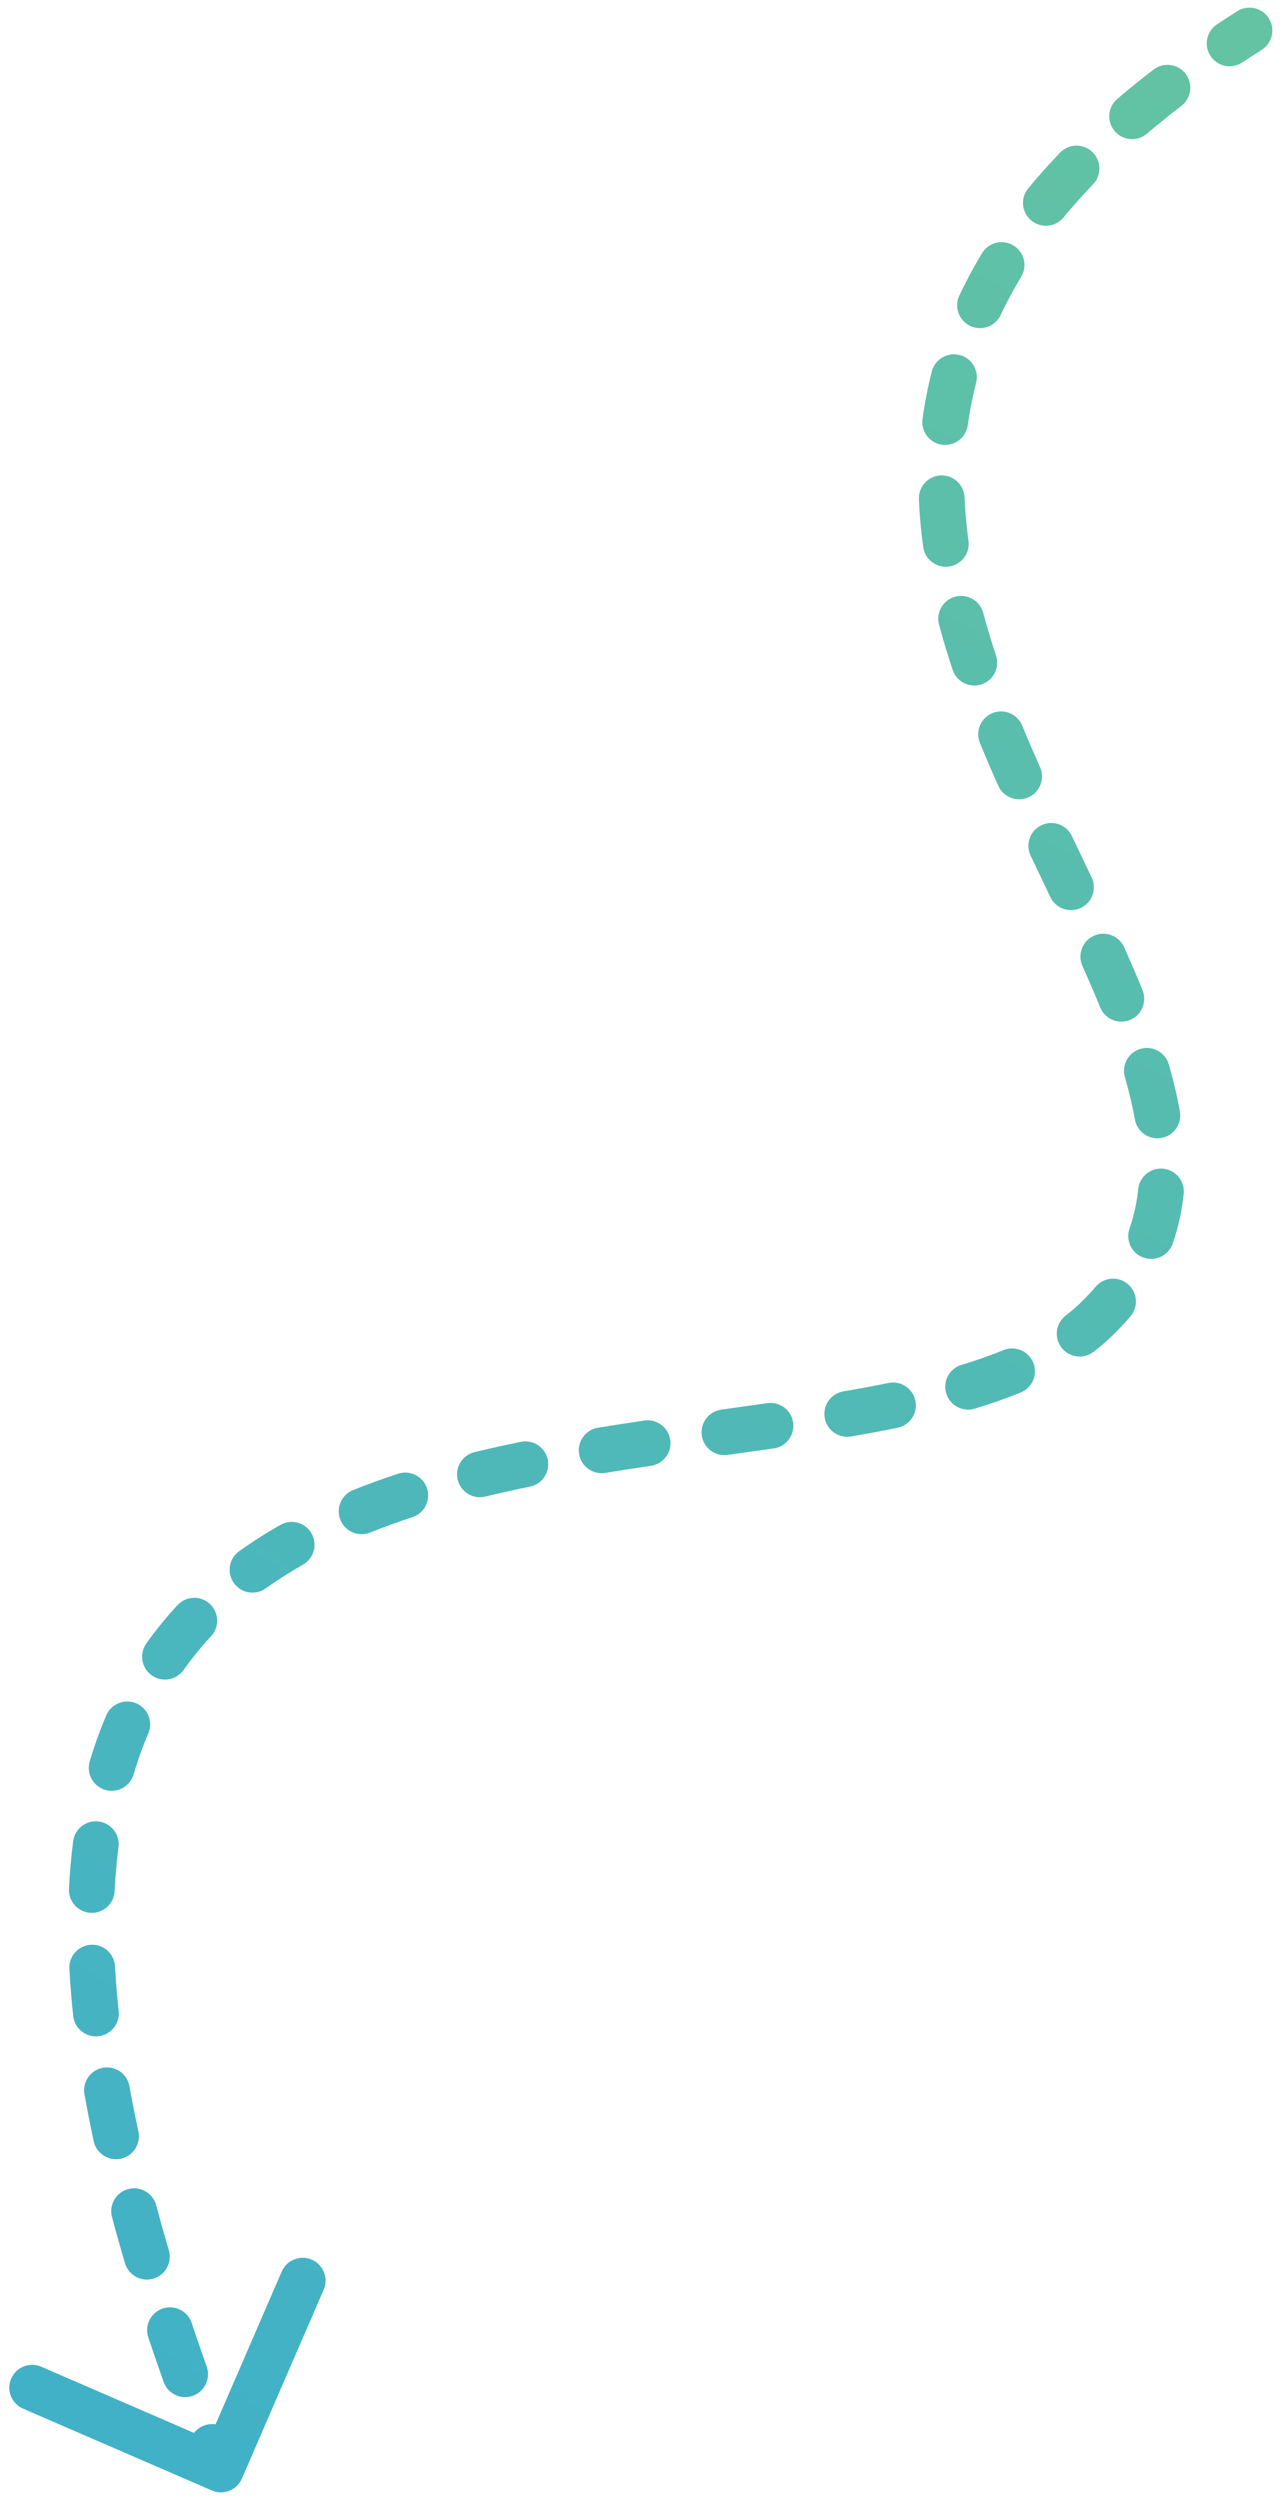 <svg width="84" height="164" viewBox="0 0 84 164" fill="none" xmlns="http://www.w3.org/2000/svg">
<path d="M81.193 0.735C81.892 0.29 82.819 0.496 83.264 1.195C83.709 1.894 83.503 2.821 82.804 3.266L81.193 0.735ZM71.997 86.5L70.95 85.426L71.997 86.5ZM15.875 162.596C15.546 163.357 14.662 163.706 13.902 163.377L1.515 158.01C0.754 157.681 0.405 156.798 0.734 156.038C1.064 155.278 1.947 154.928 2.707 155.258L13.718 160.028L18.488 149.016C18.817 148.256 19.701 147.907 20.461 148.236C21.221 148.565 21.57 149.449 21.241 150.209L15.875 162.596ZM81.522 4.098C80.831 4.556 79.901 4.367 79.443 3.677C78.985 2.987 79.174 2.056 79.864 1.598L81.522 4.098ZM75.701 4.564C76.358 4.059 77.3 4.183 77.805 4.839C78.31 5.496 78.186 6.438 77.53 6.943L75.701 4.564ZM75.267 8.771C74.636 9.308 73.689 9.232 73.152 8.601C72.615 7.97 72.692 7.024 73.322 6.487L75.267 8.771ZM69.565 10.014C70.138 9.416 71.088 9.396 71.686 9.97C72.284 10.543 72.304 11.492 71.731 12.09L69.565 10.014ZM69.791 14.266C69.263 14.905 68.318 14.995 67.679 14.468C67.04 13.94 66.95 12.995 67.477 12.356L69.791 14.266ZM64.446 16.61C64.874 15.901 65.796 15.673 66.505 16.101C67.215 16.529 67.443 17.451 67.014 18.16L64.446 16.61ZM65.669 20.666C65.316 21.415 64.422 21.736 63.673 21.383C62.923 21.029 62.602 20.135 62.956 19.386L65.669 20.666ZM61.151 24.368C61.358 23.566 62.176 23.083 62.978 23.29C63.78 23.496 64.263 24.314 64.057 25.116L61.151 24.368ZM63.511 27.893C63.398 28.714 62.641 29.288 61.82 29.175C61 29.062 60.426 28.305 60.539 27.485L63.511 27.893ZM60.301 32.751C60.266 31.923 60.908 31.224 61.736 31.188C62.564 31.153 63.263 31.795 63.298 32.623L60.301 32.751ZM63.557 35.478C63.669 36.299 63.094 37.055 62.274 37.167C61.453 37.279 60.697 36.705 60.584 35.884L63.557 35.478ZM61.626 40.979C61.412 40.179 61.887 39.357 62.687 39.143C63.487 38.928 64.31 39.404 64.524 40.204L61.626 40.979ZM65.364 43.002C65.624 43.788 65.198 44.637 64.411 44.897C63.625 45.157 62.776 44.731 62.516 43.944L65.364 43.002ZM64.308 48.74C63.992 47.974 64.358 47.098 65.124 46.782C65.89 46.467 66.767 46.833 67.082 47.599L64.308 48.74ZM68.252 50.325C68.589 51.082 68.248 51.969 67.492 52.305C66.735 52.642 65.848 52.302 65.511 51.545L68.252 50.325ZM67.634 56.133C67.279 55.384 67.597 54.49 68.345 54.134C69.094 53.779 69.989 54.097 70.344 54.845L67.634 56.133ZM71.639 57.561C71.996 58.309 71.678 59.204 70.931 59.56C70.183 59.917 69.288 59.599 68.931 58.852L71.639 57.561ZM71.033 63.366C70.695 62.609 71.034 61.722 71.79 61.384C72.546 61.045 73.433 61.384 73.772 62.14L71.033 63.366ZM74.979 64.955C75.291 65.722 74.922 66.597 74.155 66.91C73.388 67.222 72.513 66.853 72.2 66.086L74.979 64.955ZM73.821 70.663C73.591 69.867 74.049 69.035 74.845 68.805C75.641 68.575 76.472 69.034 76.703 69.829L73.821 70.663ZM77.43 72.912C77.575 73.728 77.031 74.507 76.215 74.651C75.399 74.796 74.621 74.252 74.476 73.436L77.43 72.912ZM74.696 78.002C74.783 77.178 75.522 76.581 76.345 76.668C77.169 76.755 77.766 77.494 77.679 78.318L74.696 78.002ZM76.96 81.577C76.688 82.36 75.834 82.775 75.051 82.503C74.268 82.232 73.854 81.378 74.125 80.595L76.96 81.577ZM71.904 84.408C72.442 83.778 73.388 83.702 74.019 84.24C74.649 84.777 74.725 85.724 74.187 86.355L71.904 84.408ZM71.766 88.68C71.11 89.186 70.168 89.063 69.662 88.407C69.157 87.751 69.279 86.809 69.935 86.303L71.766 88.68ZM65.851 88.57C66.618 88.257 67.494 88.624 67.807 89.391C68.121 90.158 67.753 91.034 66.987 91.347L65.851 88.57ZM63.967 92.409C63.174 92.649 62.337 92.201 62.096 91.409C61.856 90.616 62.304 89.778 63.097 89.538L63.967 92.409ZM58.304 90.724C59.116 90.558 59.908 91.082 60.074 91.894C60.239 92.705 59.716 93.498 58.904 93.663L58.304 90.724ZM55.854 94.232C55.038 94.372 54.262 93.823 54.123 93.006C53.983 92.19 54.531 91.415 55.348 91.275L55.854 94.232ZM50.352 92.049C51.172 91.931 51.932 92.5 52.05 93.32C52.167 94.141 51.598 94.901 50.778 95.018L50.352 92.049ZM47.745 95.444C46.924 95.558 46.167 94.985 46.053 94.165C45.939 93.344 46.511 92.587 47.332 92.473L47.745 95.444ZM42.282 93.189C43.102 93.068 43.864 93.634 43.986 94.453C44.107 95.273 43.541 96.035 42.722 96.157L42.282 93.189ZM39.725 96.622C38.907 96.755 38.136 96.201 38.002 95.383C37.869 94.566 38.423 93.794 39.241 93.661L39.725 96.622ZM34.175 94.585C34.987 94.419 35.78 94.941 35.946 95.753C36.113 96.564 35.59 97.357 34.779 97.524L34.175 94.585ZM31.848 98.177C31.043 98.372 30.232 97.878 30.037 97.072C29.842 96.267 30.337 95.457 31.142 95.261L31.848 98.177ZM26.128 96.677C26.915 96.419 27.763 96.847 28.022 97.634C28.28 98.421 27.852 99.269 27.065 99.527L26.128 96.677ZM24.286 100.536C23.517 100.844 22.644 100.471 22.336 99.702C22.028 98.933 22.402 98.059 23.171 97.751L24.286 100.536ZM18.399 100.034C19.119 99.624 20.035 99.875 20.445 100.594C20.855 101.314 20.604 102.23 19.884 102.64L18.399 100.034ZM17.442 104.198C16.768 104.68 15.831 104.524 15.349 103.85C14.867 103.176 15.023 102.24 15.697 101.758L17.442 104.198ZM11.652 105.297C12.216 104.69 13.165 104.655 13.772 105.219C14.379 105.783 14.413 106.732 13.85 107.339L11.652 105.297ZM12.051 109.549C11.571 110.224 10.635 110.383 9.959 109.904C9.284 109.424 9.125 108.488 9.604 107.812L12.051 109.549ZM6.973 112.532C7.298 111.769 8.179 111.415 8.941 111.74C9.703 112.065 10.058 112.946 9.733 113.708L6.973 112.532ZM8.765 116.405C8.529 117.199 7.694 117.652 6.9 117.416C6.106 117.18 5.653 116.345 5.889 115.551L8.765 116.405ZM4.801 120.789C4.906 119.967 5.657 119.386 6.479 119.492C7.301 119.597 7.882 120.348 7.776 121.17L4.801 120.789ZM7.522 124.059C7.481 124.886 6.777 125.524 5.949 125.482C5.122 125.441 4.485 124.736 4.526 123.909L7.522 124.059ZM4.552 129.159C4.506 128.332 5.14 127.624 5.967 127.578C6.794 127.533 7.502 128.166 7.548 128.993L4.552 129.159ZM7.787 131.929C7.875 132.753 7.279 133.492 6.455 133.579C5.631 133.667 4.892 133.071 4.804 132.247L7.787 131.929ZM5.543 137.386C5.397 136.571 5.941 135.792 6.756 135.646C7.572 135.501 8.351 136.044 8.496 136.86L5.543 137.386ZM9.082 139.83C9.256 140.64 8.74 141.438 7.931 141.612C7.121 141.786 6.323 141.271 6.149 140.461L9.082 139.83ZM7.351 145.44C7.138 144.64 7.614 143.818 8.414 143.604C9.215 143.391 10.037 143.866 10.25 144.667L7.351 145.44ZM11.079 147.619C11.312 148.413 10.858 149.247 10.063 149.481C9.268 149.715 8.435 149.26 8.201 148.465L11.079 147.619ZM9.733 153.338C9.47 152.552 9.895 151.702 10.681 151.44C11.466 151.178 12.316 151.602 12.578 152.388L9.733 153.338ZM13.565 155.252C13.842 156.032 13.434 156.89 12.653 157.167C11.872 157.444 11.015 157.036 10.738 156.255L13.565 155.252ZM12.521 161.062C12.222 160.289 12.607 159.421 13.379 159.122C14.152 158.823 15.021 159.208 15.319 159.98L12.521 161.062ZM82.804 3.266C82.368 3.543 81.94 3.821 81.522 4.098L79.864 1.598C80.299 1.31 80.742 1.022 81.193 0.735L82.804 3.266ZM77.53 6.943C76.736 7.553 75.982 8.162 75.267 8.771L73.322 6.487C74.077 5.844 74.87 5.203 75.701 4.564L77.53 6.943ZM71.731 12.09C71.034 12.817 70.388 13.543 69.791 14.266L67.477 12.356C68.124 11.573 68.819 10.793 69.565 10.014L71.731 12.09ZM67.014 18.16C66.509 18.998 66.062 19.833 65.669 20.666L62.956 19.386C63.393 18.459 63.889 17.534 64.446 16.61L67.014 18.16ZM64.057 25.116C63.818 26.043 63.638 26.969 63.511 27.893L60.539 27.485C60.681 26.449 60.883 25.41 61.151 24.368L64.057 25.116ZM63.298 32.623C63.339 33.575 63.427 34.527 63.557 35.478L60.584 35.884C60.443 34.846 60.346 33.802 60.301 32.751L63.298 32.623ZM64.524 40.204C64.774 41.138 65.056 42.071 65.364 43.002L62.516 43.944C62.191 42.964 61.892 41.975 61.626 40.979L64.524 40.204ZM67.082 47.599C67.457 48.511 67.849 49.42 68.252 50.325L65.511 51.545C65.099 50.619 64.696 49.684 64.308 48.74L67.082 47.599ZM70.344 54.845C70.778 55.758 71.209 56.658 71.639 57.561L68.931 58.852C68.505 57.958 68.068 57.047 67.634 56.133L70.344 54.845ZM73.772 62.14C74.194 63.085 74.6 64.024 74.979 64.955L72.2 66.086C71.837 65.194 71.446 64.287 71.033 63.366L73.772 62.14ZM76.703 69.829C77.002 70.864 77.249 71.892 77.43 72.912L74.476 73.436C74.316 72.537 74.095 71.612 73.821 70.663L76.703 69.829ZM77.679 78.318C77.562 79.422 77.329 80.51 76.96 81.577L74.125 80.595C74.415 79.758 74.602 78.895 74.696 78.002L77.679 78.318ZM74.187 86.355C73.834 86.769 73.454 87.175 73.044 87.574L70.95 85.426C71.296 85.089 71.613 84.75 71.904 84.408L74.187 86.355ZM73.044 87.574C72.643 87.966 72.216 88.334 71.766 88.68L69.935 86.303C70.299 86.024 70.637 85.731 70.95 85.426L73.044 87.574ZM66.987 91.347C66.025 91.74 65.016 92.091 63.967 92.409L63.097 89.538C64.071 89.243 64.991 88.922 65.851 88.57L66.987 91.347ZM58.904 93.663C57.909 93.866 56.891 94.054 55.854 94.232L55.348 91.275C56.359 91.102 57.346 90.919 58.304 90.724L58.904 93.663ZM50.778 95.018C49.776 95.162 48.763 95.303 47.745 95.444L47.332 92.473C48.35 92.331 49.358 92.191 50.352 92.049L50.778 95.018ZM42.722 96.157C41.722 96.305 40.722 96.459 39.725 96.622L39.241 93.661C40.256 93.495 41.271 93.339 42.282 93.189L42.722 96.157ZM34.779 97.524C33.791 97.727 32.814 97.943 31.848 98.177L31.142 95.261C32.145 95.018 33.158 94.794 34.175 94.585L34.779 97.524ZM27.065 99.527C26.117 99.839 25.19 100.174 24.286 100.536L23.171 97.751C24.138 97.364 25.126 97.007 26.128 96.677L27.065 99.527ZM19.884 102.64C19.036 103.124 18.22 103.642 17.442 104.198L15.697 101.758C16.565 101.138 17.468 100.565 18.399 100.034L19.884 102.64ZM13.85 107.339C13.208 108.029 12.607 108.764 12.051 109.549L9.604 107.812C10.239 106.918 10.923 106.081 11.652 105.297L13.85 107.339ZM9.733 113.708C9.37 114.559 9.046 115.457 8.765 116.405L5.889 115.551C6.202 114.496 6.564 113.49 6.973 112.532L9.733 113.708ZM7.776 121.17C7.658 122.094 7.573 123.056 7.522 124.059L4.526 123.909C4.58 122.832 4.672 121.793 4.801 120.789L7.776 121.17ZM7.548 128.993C7.6 129.941 7.68 130.919 7.787 131.929L4.804 132.247C4.692 131.189 4.608 130.16 4.552 129.159L7.548 128.993ZM8.496 136.86C8.668 137.825 8.863 138.815 9.082 139.83L6.149 140.461C5.923 139.413 5.722 138.388 5.543 137.386L8.496 136.86ZM10.25 144.667C10.507 145.63 10.783 146.614 11.079 147.619L8.201 148.465C7.898 147.437 7.615 146.429 7.351 145.44L10.25 144.667ZM12.578 152.388C12.892 153.326 13.22 154.281 13.565 155.252L10.738 156.255C10.387 155.267 10.052 154.294 9.733 153.338L12.578 152.388ZM15.319 159.98C15.507 160.466 15.698 160.955 15.893 161.449L13.104 162.552C12.906 162.051 12.711 161.555 12.521 161.062L15.319 159.98Z" fill="url(#paint0_linear_551_3122)"/>
<defs>
<linearGradient id="paint0_linear_551_3122" x1="93.163" y1="8.446" x2="7.012" y2="157.665" gradientUnits="userSpaceOnUse">
<stop stop-color="#63C3A2"/>
<stop offset="1" stop-color="#41B1C7"/>
</linearGradient>
</defs>
</svg>
